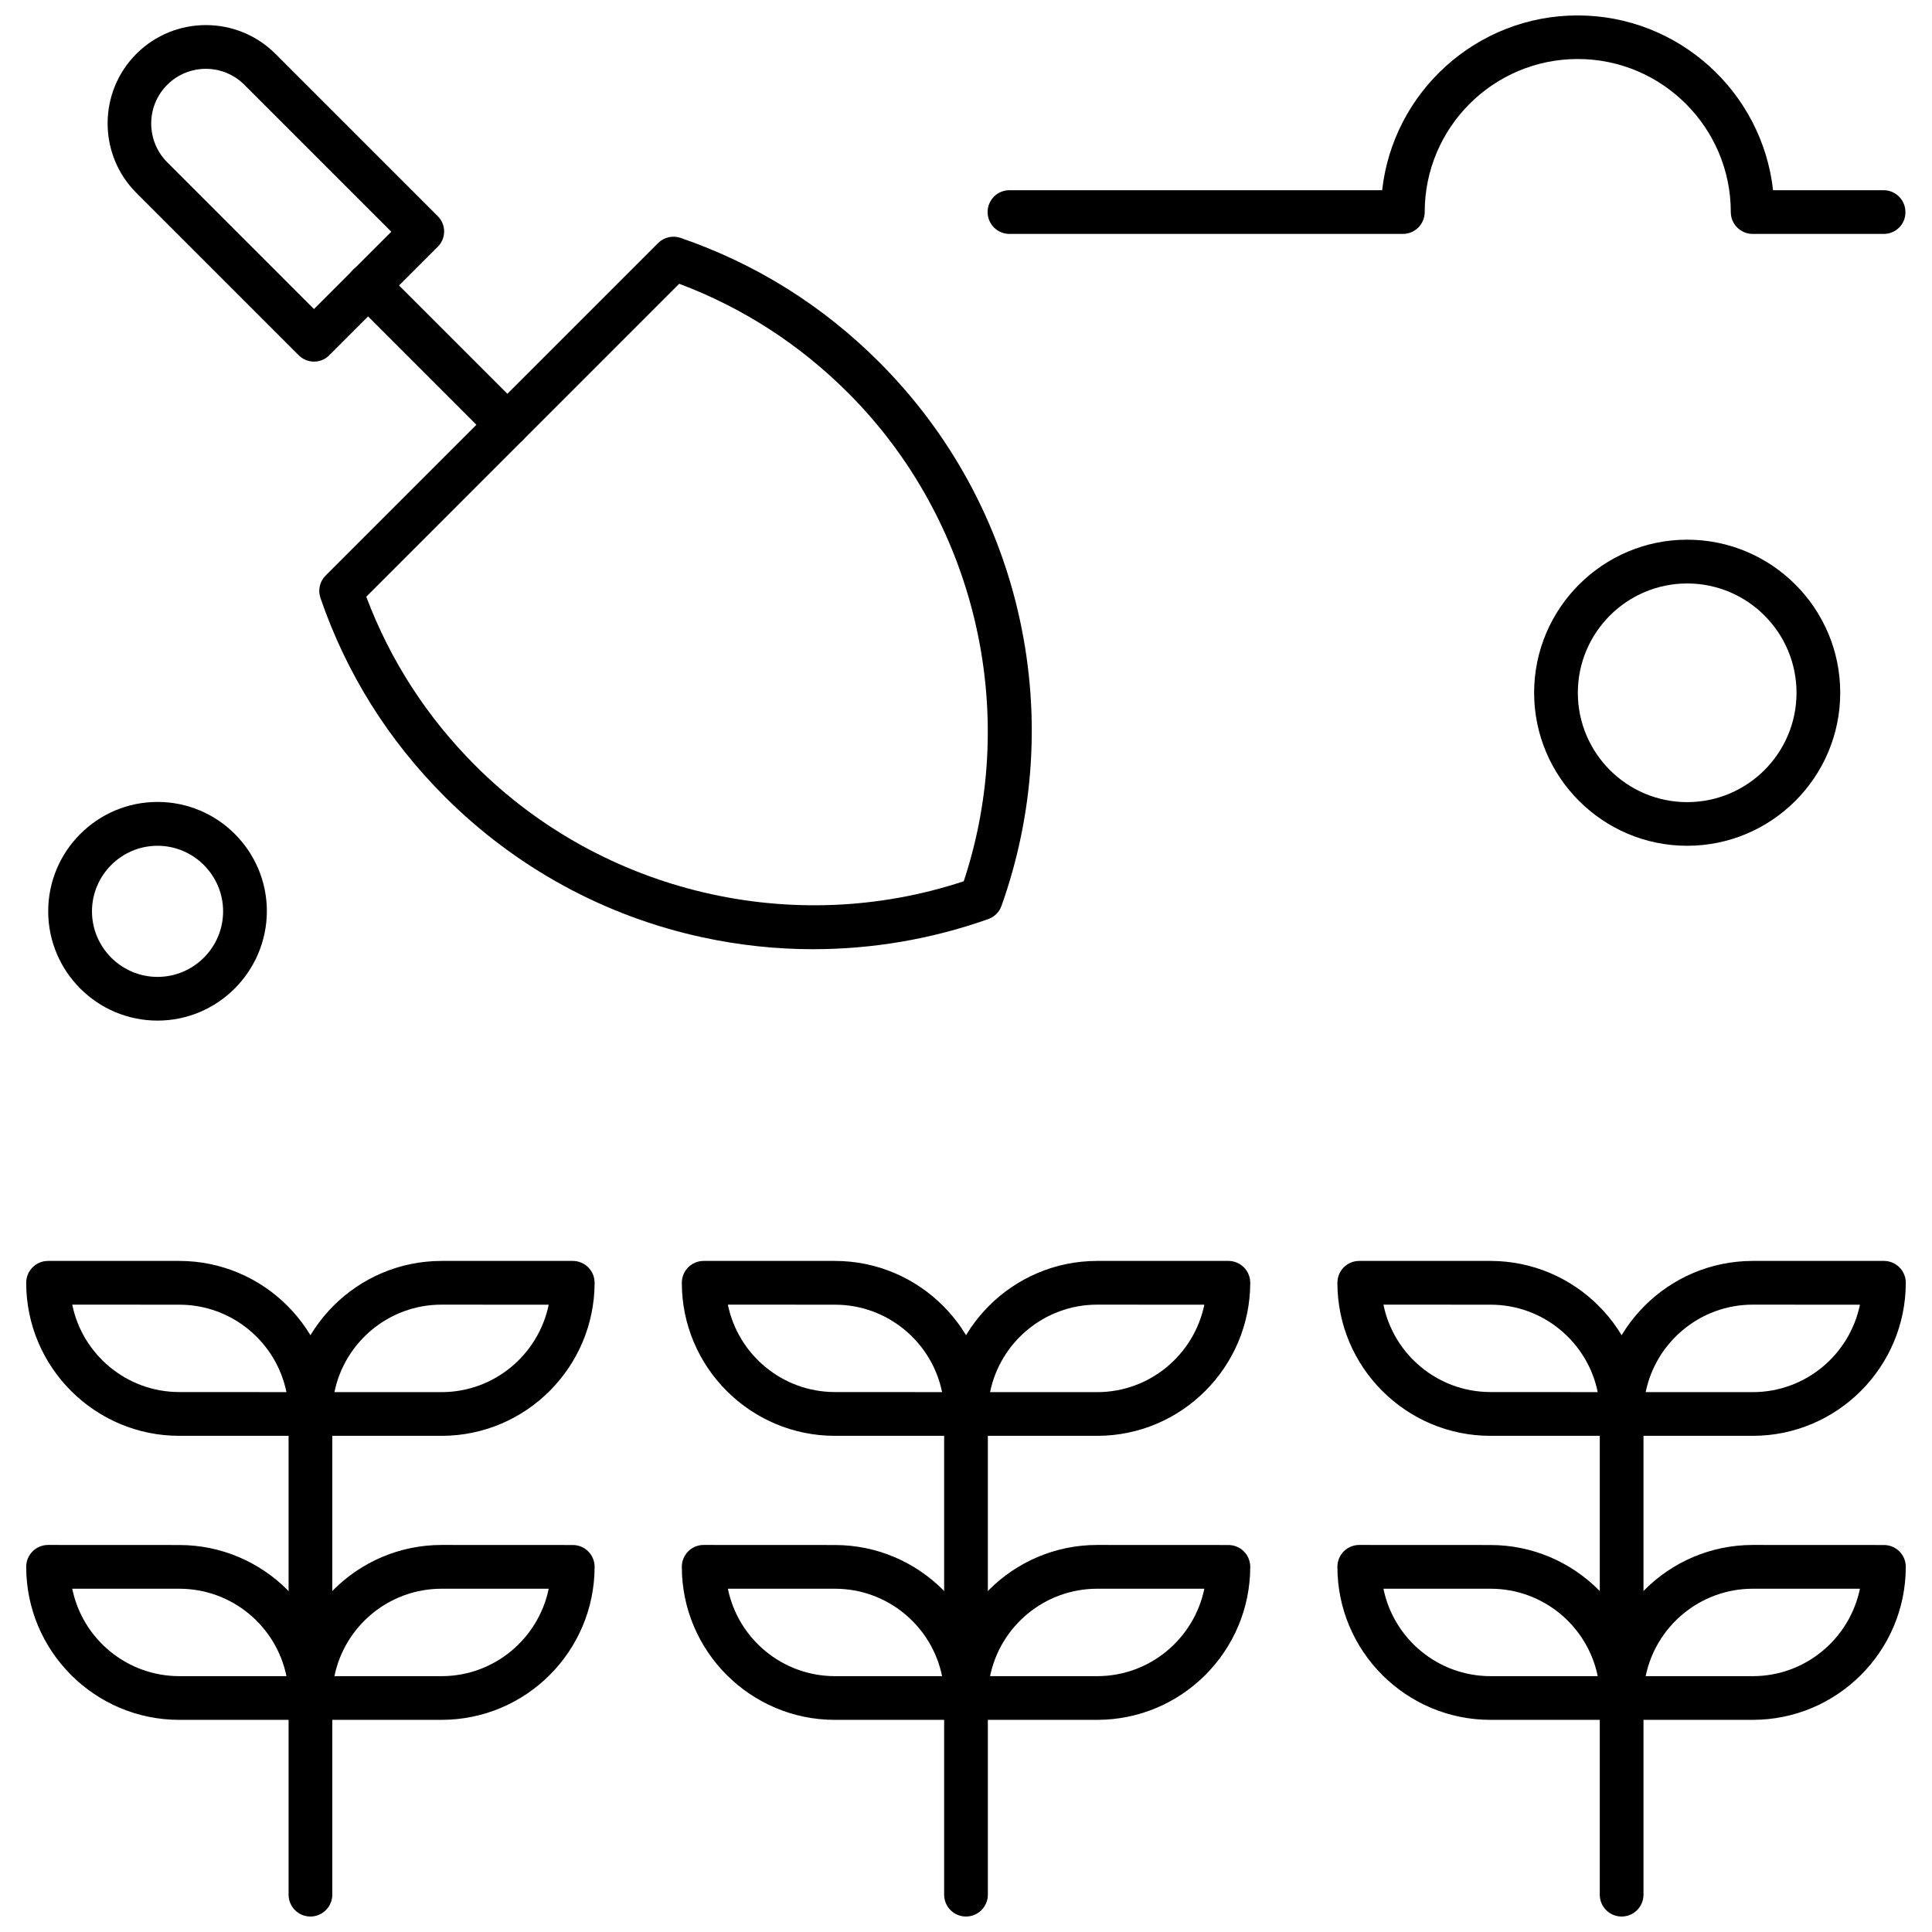 <?xml version="1.0" encoding="UTF-8"?>
<!-- Uploaded to: ICON Repo, www.iconrepo.com, Generator: ICON Repo Mixer Tools -->
<svg width="800px" height="800px" version="1.1" viewBox="144 144 512 512" xmlns="http://www.w3.org/2000/svg">
 <defs>
  <clipPath id="d">
   <path d="m567 507h13v144.9h-13z"/>
  </clipPath>
  <clipPath id="c">
   <path d="m394 507h12v144.9h-12z"/>
  </clipPath>
  <clipPath id="b">
   <path d="m220 507h13v144.9h-13z"/>
  </clipPath>
  <clipPath id="a">
   <path d="m405 148.09h244v57.906h-244z"/>
  </clipPath>
 </defs>
 <g clip-path="url(#d)">
  <path d="m573.75 651.9c-3.203 0-5.793-2.586-5.793-5.793v-133.19c0-3.203 2.59-5.793 5.793-5.793s5.793 2.586 5.793 5.793v133.19c0 3.188-2.586 5.793-5.793 5.793z" fill-rule="evenodd"/>
 </g>
 <path d="m573.75 599.78h-34.766c-22.344 0-40.559-18.18-40.559-40.559 0-3.203 2.586-5.793 5.793-5.793l34.766 0.016c22.344 0 40.559 18.18 40.559 40.559 0 3.188-2.586 5.773-5.793 5.773zm-63.125-34.75c2.691 13.211 14.395 23.168 28.391 23.168h28.395c-2.691-13.211-14.395-23.168-28.395-23.168z" fill-rule="evenodd"/>
 <path d="m608.51 599.78h-34.766c-3.203 0-5.793-2.586-5.793-5.793 0-22.344 18.18-40.559 40.559-40.559l34.75 0.016c3.203 0 5.793 2.586 5.793 5.793-0.016 22.379-18.199 40.539-40.543 40.539zm-28.391-11.582h28.391c14 0 25.668-9.973 28.395-23.168h-28.395c-14 0-25.703 9.973-28.391 23.168z" fill-rule="evenodd"/>
 <path d="m573.75 524.51h-34.766c-22.344 0-40.559-18.18-40.559-40.559 0-3.203 2.586-5.793 5.793-5.793h34.766c22.344 0 40.559 18.18 40.559 40.559 0 3.203-2.586 5.793-5.793 5.793zm-63.125-34.766c2.691 13.211 14.395 23.164 28.391 23.164l28.395 0.016c-2.691-13.211-14.395-23.168-28.395-23.168l-28.391-0.016z" fill-rule="evenodd"/>
 <path d="m608.51 524.51h-34.766c-3.203 0-5.793-2.59-5.793-5.793 0-22.344 18.18-40.559 40.559-40.559h34.75c3.203 0 5.793 2.59 5.793 5.793-0.016 22.344-18.199 40.559-40.543 40.559zm-28.391-11.582h28.391c14 0 25.668-9.973 28.395-23.168l-28.395-0.016c-14 0-25.703 9.973-28.391 23.184z" fill-rule="evenodd"/>
 <g clip-path="url(#c)">
  <path d="m400 651.9c-3.203 0-5.793-2.586-5.793-5.793v-133.19c0-3.203 2.586-5.793 5.793-5.793 3.203 0 5.793 2.586 5.793 5.793v133.19c0 3.188-2.586 5.793-5.793 5.793z" fill-rule="evenodd"/>
 </g>
 <path d="m400 599.78h-34.75c-22.344 0-40.559-18.18-40.559-40.559 0-3.203 2.586-5.793 5.793-5.793l34.766 0.016c22.344 0 40.559 18.18 40.559 40.559-0.016 3.188-2.606 5.773-5.809 5.773zm-63.105-34.75c2.691 13.211 14.395 23.168 28.391 23.168h28.375c-2.691-13.211-14.395-23.168-28.391-23.168z" fill-rule="evenodd"/>
 <path d="m434.77 599.78h-34.766c-3.203 0-5.793-2.586-5.793-5.793 0-22.344 18.18-40.559 40.559-40.559l34.766 0.016c3.203 0 5.793 2.586 5.793 5.793-0.035 22.379-18.215 40.539-40.559 40.539zm-28.391-11.582h28.391c14 0 25.668-9.973 28.391-23.168h-28.391c-14 0-25.703 9.973-28.391 23.168z" fill-rule="evenodd"/>
 <path d="m400 524.51h-34.75c-22.344 0-40.559-18.18-40.559-40.559 0-3.203 2.586-5.793 5.793-5.793h34.766c22.344 0 40.559 18.18 40.559 40.559-0.016 3.203-2.606 5.793-5.809 5.793zm-63.105-34.766c2.691 13.211 14.395 23.164 28.391 23.164l28.375 0.016c-2.691-13.211-14.395-23.168-28.391-23.168l-28.375-0.016z" fill-rule="evenodd"/>
 <path d="m434.77 524.51h-34.766c-3.203 0-5.793-2.59-5.793-5.793 0-22.344 18.18-40.559 40.559-40.559h34.766c3.203 0 5.793 2.59 5.793 5.793-0.035 22.344-18.215 40.559-40.559 40.559zm-28.391-11.582h28.391c14 0 25.668-9.973 28.391-23.168l-28.391-0.016c-14 0-25.703 9.973-28.391 23.184z" fill-rule="evenodd"/>
 <g clip-path="url(#b)">
  <path d="m226.27 651.9c-3.203 0-5.793-2.586-5.793-5.793v-133.19c0-3.203 2.586-5.793 5.793-5.793 3.203 0 5.793 2.586 5.793 5.793v133.19c0 3.188-2.606 5.793-5.793 5.793z" fill-rule="evenodd"/>
 </g>
 <path d="m226.27 599.78h-34.766c-22.344 0-40.559-18.18-40.559-40.559 0-3.203 2.59-5.793 5.793-5.793l34.766 0.016c22.344 0 40.559 18.18 40.559 40.559 0 3.188-2.606 5.773-5.793 5.773zm-63.125-34.75c2.688 13.211 14.395 23.168 28.391 23.168h28.375c-2.691-13.211-14.395-23.168-28.395-23.168h-28.375z" fill-rule="evenodd"/>
 <path d="m261.02 599.78h-34.75c-3.203 0-5.793-2.586-5.793-5.793 0-22.344 18.18-40.559 40.559-40.559l34.75 0.016c3.203 0 5.793 2.586 5.793 5.793-0.035 22.379-18.195 40.539-40.559 40.539zm-28.391-11.582h28.391c14 0 25.668-9.973 28.395-23.168h-28.395c-14 0-25.703 9.973-28.391 23.168z" fill-rule="evenodd"/>
 <path d="m226.27 524.51h-34.766c-22.344 0-40.559-18.18-40.559-40.559 0-3.203 2.59-5.793 5.793-5.793h34.766c22.344 0 40.559 18.18 40.559 40.559 0 3.203-2.606 5.793-5.793 5.793zm-63.125-34.766c2.688 13.211 14.395 23.164 28.391 23.164l28.375 0.016c-2.691-13.211-14.395-23.168-28.395-23.168l-28.375-0.016z" fill-rule="evenodd"/>
 <path d="m261.02 524.51h-34.75c-3.203 0-5.793-2.59-5.793-5.793 0-22.344 18.18-40.559 40.559-40.559h34.75c3.203 0 5.793 2.59 5.793 5.793-0.035 22.344-18.195 40.559-40.559 40.559zm-28.391-11.582h28.391c14 0 25.668-9.973 28.395-23.168l-28.395-0.016c-14 0-25.703 9.973-28.391 23.184z" fill-rule="evenodd"/>
 <path d="m359.48 395.55c-9.785 0-19.602-1.047-29.266-3.137-25.926-5.586-49.586-18.508-68.383-37.32-14.977-14.977-26.043-32.656-32.898-52.602-0.738-2.109-0.188-4.422 1.371-5.981l88.09-88.09c1.559-1.559 3.906-2.109 5.981-1.371 19.945 6.856 37.629 17.922 52.602 32.898 18.848 18.848 31.734 42.477 37.32 68.418 5.465 25.238 3.754 51.402-4.883 75.684-0.582 1.645-1.867 2.93-3.512 3.512-14.977 5.312-30.672 7.984-46.418 7.984zm-118.42-93.418c6.34 16.859 16.07 31.922 28.941 44.789 33.719 33.719 84.215 45.578 129.4 30.621 14.977-45.152 3.086-95.68-30.621-129.4-12.867-12.867-27.93-22.602-44.789-28.941l-82.93 82.934z" fill-rule="evenodd"/>
 <path d="m227.21 239.83c-1.488 0-2.965-0.582-4.078-1.715l-42.992-42.992c-10.16-10.16-10.16-26.68 0-36.855 10.16-10.16 26.68-10.16 36.855 0l42.992 42.992c1.098 1.098 1.715 2.555 1.715 4.078 0 1.523-0.617 3.016-1.715 4.078l-28.664 28.664c-1.129 1.199-2.621 1.746-4.113 1.746zm-38.91-73.336c-5.637 5.637-5.637 14.82 0 20.492l38.91 38.914 20.492-20.492-38.914-38.914c-5.637-5.672-14.82-5.672-20.492 0z" fill-rule="evenodd"/>
 <path d="m278.41 262.36c-1.492 0-2.965-0.582-4.078-1.715l-36.855-36.855c-2.262-2.262-2.262-5.91 0-8.207 2.262-2.262 5.914-2.262 8.207 0l36.855 36.855c2.262 2.262 2.262 5.91 0 8.207-1.184 1.164-2.641 1.715-4.129 1.715z" fill-rule="evenodd"/>
 <g clip-path="url(#a)">
  <path d="m643.24 205.99h-34.766c-3.203 0-5.793-2.586-5.793-5.793 0-22.344-18.18-40.559-40.559-40.559s-40.559 18.18-40.559 40.559c0 3.203-2.59 5.793-5.793 5.793h-104.25c-3.203 0-5.793-2.586-5.793-5.793 0-3.203 2.586-5.793 5.793-5.793h98.766c2.894-26.047 25.031-46.316 51.797-46.316 26.766 0 48.902 20.305 51.797 46.316h29.281c3.203 0 5.793 2.586 5.793 5.793 0.07 3.172-2.535 5.793-5.723 5.793z" fill-rule="evenodd"/>
 </g>
 <path d="m591.12 368.14c-22.344 0-40.559-18.18-40.559-40.559 0-22.344 18.18-40.559 40.559-40.559 22.379 0 40.559 18.18 40.559 40.559 0 22.359-18.195 40.559-40.559 40.559zm0-69.516c-15.969 0-28.977 12.988-28.977 28.973 0 15.969 12.988 28.977 28.977 28.977 15.984 0 28.977-12.988 28.977-28.977 0-15.984-12.988-28.973-28.977-28.973z" fill-rule="evenodd"/>
 <path d="m185.75 414.47c-15.969 0-28.977-12.988-28.977-28.977 0-15.969 12.988-28.973 28.977-28.973 15.984 0 28.973 12.988 28.973 28.973-0.051 15.969-13.039 28.977-28.973 28.977zm0-46.332c-9.578 0-17.375 7.812-17.375 17.375s7.812 17.375 17.375 17.375c9.578 0 17.375-7.812 17.375-17.375 0-9.559-7.812-17.375-17.375-17.375z" fill-rule="evenodd"/>
</svg>